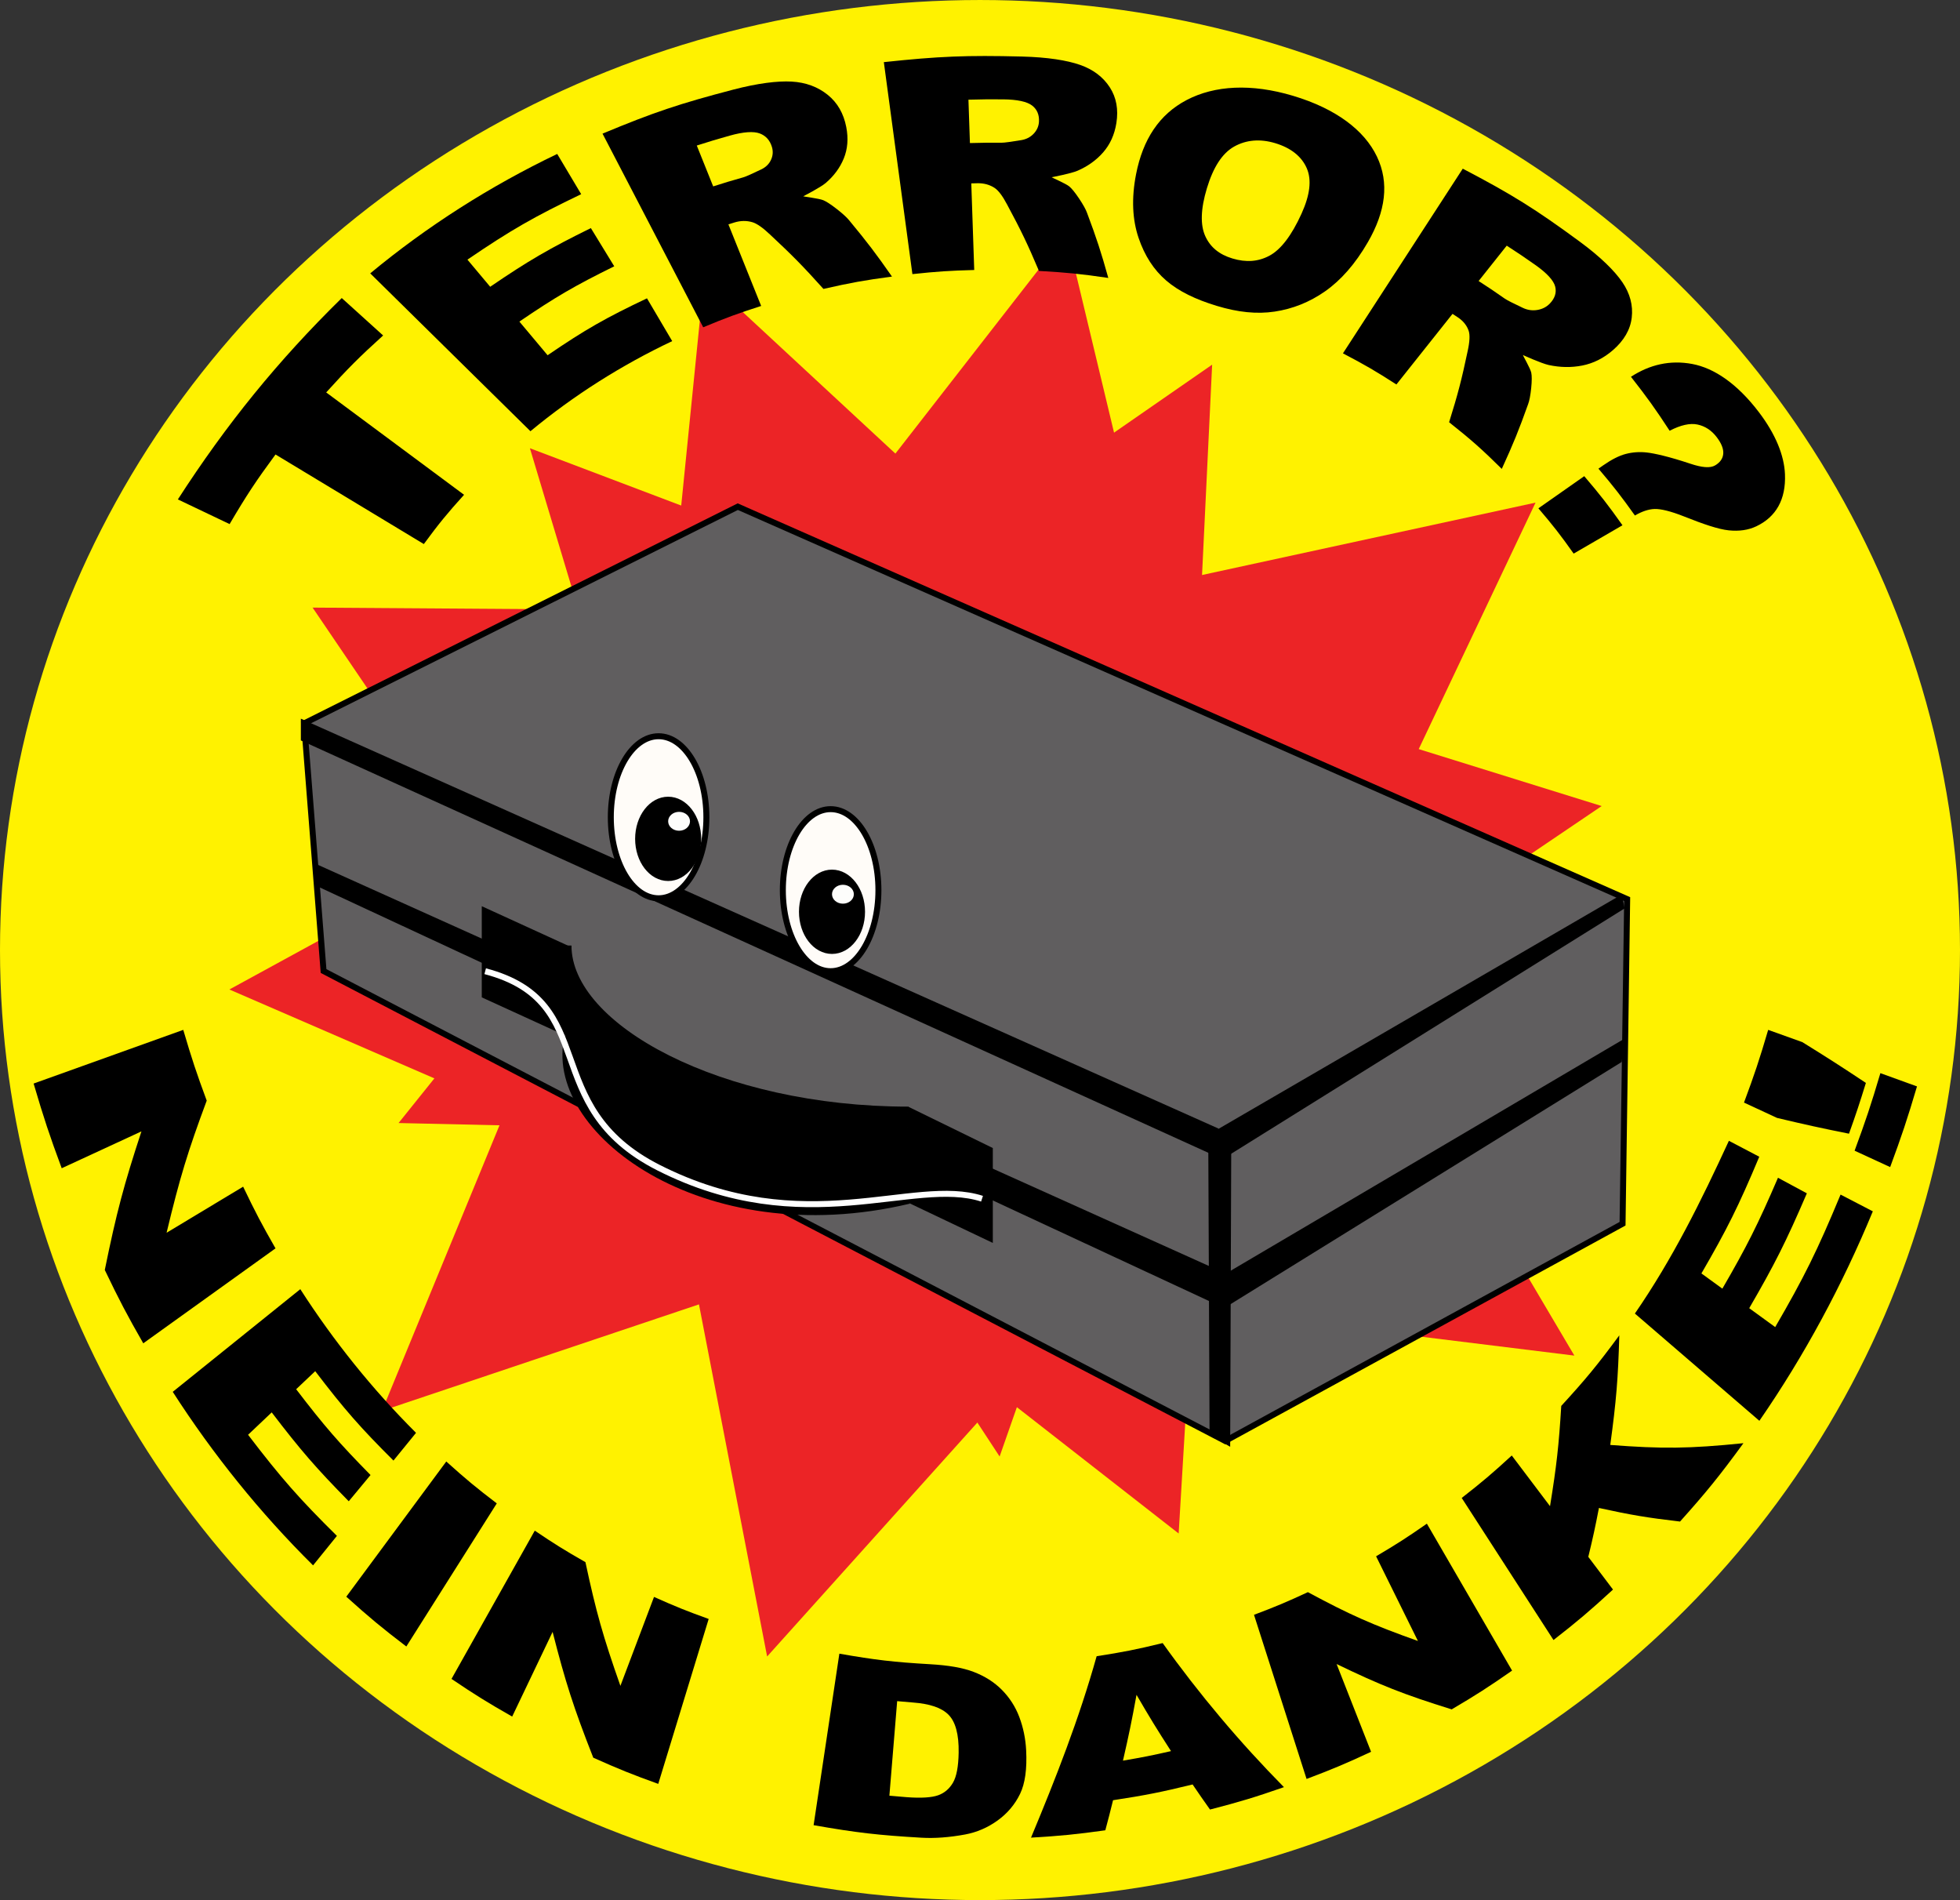 <?xml version="1.0" encoding="utf-8"?>
<!-- Generator: Adobe Illustrator 13.0.0, SVG Export Plug-In . SVG Version: 6.00 Build 14948)  -->
<!DOCTYPE svg PUBLIC "-//W3C//DTD SVG 1.1//EN" "http://www.w3.org/Graphics/SVG/1.1/DTD/svg11.dtd">
<svg version="1.1" xmlns="http://www.w3.org/2000/svg" xmlns:xlink="http://www.w3.org/1999/xlink" x="0px" y="0px"
	 width="327.916px" height="317.833px" viewBox="0 0 327.916 317.833" enable-background="new 0 0 327.916 317.833"
	 xml:space="preserve">
<rect x="0" y="0" width="327.916" height="317.833" fill="#333333" stroke="none"/>
<g id="Guides">
</g>
<g id="Artwork">
	<ellipse fill="#FFF200" cx="163.958" cy="158.917" rx="163.958" ry="158.916"/>
	<polygon fill="#EC2426" points="178.415,39.112 195.98,112.427 267.967,134.83 201.783,179.607 197.195,256.51 138.727,210.868 
		63.906,235.994 93.951,163.009 52.298,101.635 129.336,102.169 	"/>
	<polygon fill="#EC2426" points="202.797,60.996 199.681,125.88 251.365,165.231 188.693,182.317 167.24,243.633 131.622,189.309 
		66.68,187.852 107.338,137.19 88.655,74.977 149.401,97.99 	"/>
	<polygon fill="#EC2426" points="256.902,84.074 222.267,157.139 263.4,226.754 182.541,216.784 128.343,277.086 113.003,197.86 
		38.375,165.514 109.753,126.52 117.827,46.227 177.283,101.353 	"/>
	<path fill="none" stroke="#FFFFFF" stroke-width="0.5" d="M302.062,208.077"/>
	<path fill="none" stroke="#FFFFFF" stroke-width="0.5" d="M235.31,221.178"/>
	<polygon fill="#605E5F" stroke="#000000" points="272.23,150.397 271.46,204.695 204.985,241.035 54.133,162.426 50.877,121.004 
		123.434,84.75 	"/>
	<g>
		<g>
			<path d="M30.66,172.268c1.435,4.874,2.222,7.242,3.924,11.836c-3.156,8.477-4.514,12.921-6.713,22.101
				c5.122-3.084,7.684-4.625,12.806-7.708c2.047,4.271,3.133,6.334,5.416,10.319c-8.85,6.352-13.275,9.529-22.124,15.882
				c-2.714-4.738-4.004-7.191-6.438-12.268c1.954-9.587,3.197-14.247,6.132-23.182c-5.335,2.467-8.004,3.699-13.339,6.166
				c-2.041-5.498-2.983-8.332-4.701-14.167C15.637,177.656,20.645,175.859,30.66,172.268z"/>
			<path d="M50.241,215.643c5.576,8.671,12.063,16.75,19.362,24.031c-1.51,1.854-2.265,2.783-3.775,4.637
				c-5.532-5.512-8.167-8.504-13.091-14.953c-1.275,1.207-1.912,1.812-3.187,3.02c4.7,6.155,7.201,9.025,12.442,14.351
				c-1.458,1.756-2.186,2.635-3.643,4.391c-5.43-5.517-8.021-8.491-12.89-14.868c-1.582,1.498-2.373,2.249-3.955,3.747
				c5.582,7.311,8.575,10.694,14.864,16.911c-1.595,1.974-2.395,2.958-3.99,4.932c-8.863-8.774-16.73-18.54-23.477-29.027
				C37.436,225.944,41.705,222.511,50.241,215.643z"/>
			<path d="M74.664,244.467c3.293,2.964,4.986,4.365,8.449,7.007c-5.044,7.979-10.088,15.959-15.132,23.938
				c-4.117-3.141-6.13-4.808-10.045-8.331C63.513,259.543,69.086,252.004,74.664,244.467z"/>
			<path d="M89.469,256.036c3.33,2.245,5.028,3.3,8.477,5.266c1.772,8.273,2.938,12.436,5.85,20.694
				c2.249-5.951,3.375-8.926,5.624-14.876c3.615,1.616,5.446,2.354,9.145,3.686c-2.812,9.196-5.624,18.392-8.436,27.588
				c-4.397-1.584-6.575-2.461-10.872-4.383c-3.293-8.377-4.65-12.61-6.803-21.043c-2.706,5.666-4.059,8.5-6.764,14.166
				c-4.13-2.352-6.165-3.611-10.151-6.3C80.183,272.568,84.823,264.301,89.469,256.036z"/>
			<path d="M140.429,276.612c6.039,1.06,9.088,1.413,15.19,1.766c3.007,0.174,5.427,0.571,7.292,1.289
				c1.864,0.718,3.432,1.709,4.711,3.003s2.257,2.8,2.912,4.539c0.654,1.739,1.047,3.596,1.146,5.575
				c0.155,3.102-0.174,5.536-1.023,7.29c-0.851,1.755-2.101,3.246-3.757,4.441s-3.478,1.979-5.431,2.341
				c-2.672,0.495-5.118,0.667-7.291,0.541c-7.254-0.42-10.879-0.838-18.058-2.098C137.558,295.737,138.995,286.175,140.429,276.612z
				 M150.099,284.553c-0.52,6.326-0.781,9.488-1.301,15.815c1.151,0.11,1.727,0.16,2.879,0.248c2.457,0.188,4.218,0.058,5.269-0.314
				c1.051-0.373,1.879-1.073,2.482-2.096s0.919-2.7,0.958-5.026c0.053-3.079-0.533-5.193-1.712-6.369
				c-1.18-1.176-3.137-1.815-5.908-2.027C151.698,284.702,151.165,284.655,150.099,284.553z"/>
			<path d="M199.527,298.49c-5.285,1.293-7.951,1.82-13.309,2.635c-0.497,2.014-0.756,3.021-1.294,5.03
				c-4.955,0.691-7.445,0.937-12.431,1.23c4.173-10.002,8.05-19.893,10.979-30.346c4.445-0.689,6.658-1.129,11.045-2.199
				c6.117,8.551,12.906,16.616,20.292,24.1c-4.898,1.706-7.376,2.455-12.37,3.744C201.256,301.018,200.672,300.178,199.527,298.49z
				 M195.916,292.912c-2.403-3.724-3.557-5.606-5.771-9.416c-0.806,4.407-1.261,6.609-2.268,11.01
				C191.105,293.959,192.715,293.64,195.916,292.912z"/>
			<path d="M209.799,270.112c3.648-1.377,5.453-2.134,9.016-3.79c6.974,3.756,10.672,5.412,18.41,8.167
				c-2.799-5.667-4.199-8.5-7-14.166c3.46-2.04,5.162-3.132,8.497-5.456c4.754,8.191,9.501,16.387,14.254,24.578
				c-3.965,2.764-5.987,4.061-10.101,6.485c-8.065-2.507-11.933-4.048-19.257-7.584c2.307,5.872,3.46,8.808,5.767,14.68
				c-4.265,1.985-6.424,2.895-10.792,4.543C215.661,288.417,212.73,279.265,209.799,270.112z"/>
			<path d="M244.551,250.564c3.434-2.68,5.111-4.1,8.373-7.1c2.561,3.39,3.841,5.084,6.401,8.474
				c1.1-6.757,1.472-10.124,1.88-16.771c4.07-4.437,6.021-6.795,9.711-11.799c-0.206,7.255-0.504,10.936-1.512,18.33
				c8.665,0.663,13.148,0.633,22.28-0.294c-4.044,5.532-6.172,8.153-10.607,13.107c-5.536-0.646-8.256-1.107-13.569-2.272
				c-0.632,3.268-0.987,4.907-1.78,8.179c1.653,2.188,2.48,3.28,4.133,5.469c-3.877,3.566-5.872,5.257-9.954,8.443
				C254.791,266.406,249.67,258.486,244.551,250.564z"/>
			<path d="M273.523,219.719c6.336-9.186,11.071-18.794,15.728-28.895c2.032,1.066,3.05,1.599,5.082,2.665
				c-3.466,8.276-5.419,12.18-9.679,19.519c1.401,1.019,2.103,1.528,3.504,2.547c4.065-7.004,5.938-10.715,9.305-18.549
				c1.932,1.041,2.899,1.563,4.831,2.604c-3.487,8.116-5.43,11.957-9.642,19.214c1.738,1.264,2.607,1.896,4.346,3.16
				c4.828-8.318,7.034-12.751,10.936-22.163c2.16,1.121,3.238,1.679,5.397,2.8c-5.082,12.298-11.414,24.089-18.981,35.038
				C286.021,230.481,281.854,226.895,273.523,219.719z"/>
			<path d="M291.778,184.43c1.758-4.717,2.571-7.15,4.046-12.162c2.282,0.818,3.422,1.228,5.704,2.046
				c4.287,2.654,6.416,4.019,10.642,6.827c-1.069,3.461-1.635,5.161-2.826,8.494c-4.836-0.971-7.244-1.5-12.034-2.638
				C295.098,185.97,293.99,185.457,291.778,184.43z M310.282,192.479c1.864-5.041,2.731-7.636,4.314-12.971
				c2.45,0.887,3.675,1.331,6.125,2.218c-1.647,5.551-2.55,8.25-4.49,13.495C313.852,194.124,312.662,193.575,310.282,192.479z"/>
		</g>
	</g>
</g>
<g id="Text">
</g>
<g id="Dieline">
	<polygon points="204.413,193.854 50.334,123.851 50.334,120.214 203.842,188.77 	"/>
	<path fill="none" stroke="#000000" stroke-width="0.25" d="M150.161,104.177"/>
	<path fill="none" stroke="#000000" stroke-width="0.25" d="M222.344,175.557"/>
	<path fill="none" stroke="#000000" stroke-width="0.25" d="M158.168,227.083"/>
	<path fill="none" stroke="#000000" stroke-width="0.25" d="M77.977,175.557"/>
	<ellipse fill="#FFFCF8" stroke="#000000" cx="110.185" cy="136.704" rx="7.995" ry="13.553"/>
	<ellipse stroke="#000000" cx="111.785" cy="140.317" rx="5.026" ry="6.55"/>
	<ellipse fill="#FDFDFB" cx="113.612" cy="137.38" rx="1.828" ry="1.582"/>
	<polygon stroke="#000000" points="270.988,150.397 203.786,189.447 204.471,193.344 271.245,151.71 	"/>
	<polygon stroke="#000000" points="205.499,189.561 202.642,189.299 202.865,239.738 205.315,241.141 	"/>
	<polygon stroke="#000000" points="271.117,174.709 205.413,213.42 205.585,217.74 270.86,177.334 	"/>
	<polygon points="204.899,218.842 53.075,148.246 53.076,144.61 204.813,212.912 	"/>
	<polygon fill="#605E5F" points="151.531,175.555 93.623,162.002 93.623,173.184 148.562,198.342 	"/>
	<path stroke="#000000" d="M94.994,173.297c-3.997,15.472,22.387,35.802,57.109,27.558"/>
	<polygon points="151.646,200.967 95.251,174.455 95.336,158.953 151.932,186.059 	"/>
	<path fill="#605E5F" stroke="#000000" d="M95.109,158.163c0,13.671,25.44,27.445,56.88,27.445"/>
	<polygon points="95.422,173.607 80.603,166.831 80.603,151.583 95.422,158.36 	"/>
	<polygon points="166.103,207.906 151.282,200.853 151.911,185.098 166.103,192.035 	"/>
	<ellipse fill="#FFFCF8" stroke="#000000" cx="138.968" cy="148.901" rx="7.995" ry="13.553"/>
	<ellipse stroke="#000000" cx="139.197" cy="152.515" rx="5.026" ry="6.551"/>
	<ellipse fill="#FDFDFB" cx="141.024" cy="149.578" rx="1.828" ry="1.582"/>
	<path fill="none" stroke="#FFFFFF" d="M81.174,162.455c19.617,5.167,8.569,22.518,29.011,32.866
		c24.46,12.381,42.634,1.463,54.113,5.191"/>
	<g>
		<g>
			<path d="M29.758,83.538c8.118-12.584,16.728-23.199,27.419-33.683c2.768,2.503,4.153,3.757,6.921,6.26
				c-3.974,3.598-5.885,5.502-9.524,9.527c7.689,5.706,15.375,11.417,23.065,17.123c-2.833,3.133-4.183,4.782-6.731,8.241
				c-8.271-4.995-16.54-9.993-24.813-14.983c-3.274,4.444-4.817,6.772-7.681,11.643C34.952,86.015,33.22,85.188,29.758,83.538z"/>
			<path d="M61.941,45.727c9.554-7.917,20.095-14.616,31.283-19.976c1.604,2.692,2.406,4.038,4.011,6.73
				c-7.915,3.797-11.749,5.987-19.03,10.95c1.522,1.815,2.283,2.723,3.805,4.538c6.464-4.405,9.854-6.37,16.844-9.815
				c1.564,2.556,2.346,3.835,3.911,6.392c-6.586,3.246-9.78,5.096-15.87,9.247c1.888,2.251,2.833,3.377,4.721,5.629
				c6.355-4.332,9.706-6.235,16.627-9.519c1.688,2.862,2.532,4.293,4.22,7.156c-8.491,4.02-16.481,9.078-23.718,15.071
				C79.81,63.328,70.875,54.527,61.941,45.727z"/>
			<path d="M117.648,54.747c-5.616-10.797-11.229-21.595-16.842-32.393c8.514-3.552,12.914-5.023,21.85-7.357
				c4.143-1.082,7.433-1.478,9.784-1.35c2.351,0.128,4.374,0.876,6.031,2.21c1.657,1.334,2.671,3.139,3.109,5.379
				c0.382,1.952,0.227,3.709-0.415,5.276c-0.642,1.567-1.654,2.927-3.026,4.102c-0.875,0.749-3.756,2.221-3.756,2.221
				c0.008,0.048,2.615,0.351,3.348,0.651c0.493,0.203,1.261,0.692,2.274,1.484c1.013,0.792,1.696,1.427,2.07,1.892
				c3.053,3.688,4.485,5.573,7.157,9.401c-4.623,0.618-6.923,1.032-11.466,2.066c-3.36-3.74-5.148-5.566-8.933-9.095
				c-1.208-1.146-2.202-1.838-2.937-2.059c-0.987-0.297-2.021-0.275-3.043,0.044c-0.396,0.124-0.592,0.186-0.987,0.313
				c2.191,5.458,3.288,8.187,5.479,13.646C123.408,52.44,121.464,53.155,117.648,54.747z M119.319,31.179
				c1.993-0.639,2.994-0.94,5.009-1.509c0.544-0.154,1.552-0.632,3.021-1.329c0.741-0.352,1.295-0.869,1.629-1.574
				c0.334-0.705,0.395-1.434,0.168-2.187c-0.335-1.113-1.007-1.871-2.031-2.257c-1.024-0.386-2.709-0.286-5.016,0.362
				c-2.222,0.624-3.327,0.955-5.524,1.659C117.673,27.078,118.222,28.445,119.319,31.179z"/>
			<path d="M152.649,45.852c-1.593-11.819-3.187-23.639-4.78-35.458c9.201-0.983,13.851-1.17,23.105-0.936
				c4.291,0.109,7.549,0.634,9.735,1.399c2.187,0.765,3.852,2.031,4.966,3.753c1.114,1.723,1.455,3.717,1.1,5.969
				c-0.311,1.962-1.063,3.591-2.213,4.907s-2.582,2.333-4.289,3.076c-1.089,0.473-4.326,1.086-4.326,1.086
				c-0.005,0.047,2.357,1.05,2.949,1.537c0.398,0.328,0.957,1.005,1.646,2.036c0.689,1.031,1.121,1.821,1.316,2.366
				c1.629,4.344,2.343,6.53,3.565,10.904c-4.614-0.677-6.941-0.912-11.602-1.173c-1.896-4.48-2.962-6.705-5.327-11.103
				c-0.749-1.423-1.453-2.354-2.071-2.766c-0.83-0.554-1.809-0.821-2.883-0.8c-0.416,0.008-0.624,0.014-1.039,0.025
				c0.197,5.795,0.295,8.692,0.492,14.487C158.848,45.274,156.773,45.411,152.649,45.852z M162.273,23.93
				c2.098-0.057,3.146-0.067,5.244-0.054c0.567,0.003,1.682-0.172,3.313-0.432c0.822-0.131,1.523-0.472,2.082-1.051
				c0.559-0.579,0.868-1.256,0.912-2.034c0.065-1.151-0.311-2.057-1.147-2.706c-0.837-0.648-2.465-1.016-4.867-1.034
				c-2.313-0.018-3.473-0.007-5.785,0.056C162.124,19.577,162.175,21.027,162.273,23.93z"/>
			<path d="M190.075,29.107c1.131-5.743,3.833-9.966,8.489-12.392s10.77-2.785,17.771-0.688c7.177,2.149,11.93,5.759,14.03,10.161
				c2.102,4.402,1.446,9.178-1.498,14.29c-2.138,3.711-4.573,6.433-7.184,8.258c-2.611,1.825-5.409,2.928-8.414,3.383
				c-3.006,0.455-6.176,0.114-9.693-0.953c-3.576-1.084-6.362-2.437-8.449-4.226s-3.624-4.153-4.643-7.161
				S189.266,33.218,190.075,29.107z M201.915,31.501c-1.051,3.481-1.109,6.144-0.268,7.998c0.842,1.855,2.337,3.076,4.551,3.74
				c2.275,0.683,4.306,0.54,6.185-0.466c1.878-1.004,3.689-3.33,5.369-7.034c1.413-3.116,1.732-5.659,0.866-7.621
				c-0.867-1.962-2.649-3.387-5.286-4.176c-2.526-0.756-4.843-0.551-6.851,0.574C204.474,25.641,202.976,27.988,201.915,31.501z"/>
			<path d="M224.68,59.105c6.682-10.297,13.361-20.596,20.047-30.891c8.177,4.281,12.124,6.727,19.598,12.225
				c3.465,2.549,5.807,4.869,7.099,6.763c1.291,1.893,1.813,3.888,1.572,5.925c-0.24,2.038-1.306,3.837-3.121,5.422
				c-1.583,1.381-3.309,2.23-5.15,2.594s-3.713,0.327-5.628-0.088c-1.221-0.265-4.311-1.671-4.311-1.671
				c-0.034,0.038,1.239,2.216,1.399,2.951c0.108,0.495,0.115,1.363-0.011,2.592c-0.127,1.229-0.304,2.116-0.51,2.666
				c-1.586,4.433-2.47,6.604-4.41,10.84c-3.369-3.331-5.14-4.891-8.813-7.806c1.461-4.669,2.084-7.056,3.107-11.908
				c0.345-1.561,0.396-2.702,0.167-3.381c-0.309-0.912-0.938-1.681-1.836-2.27c-0.348-0.228-0.52-0.341-0.868-0.566
				c-3.754,4.724-5.633,7.085-9.388,11.809C230.139,62.065,228.345,61.024,224.68,59.105z M247.38,47.006
				c1.763,1.137,2.633,1.724,4.353,2.93c0.465,0.326,1.498,0.819,3.021,1.55c0.766,0.368,1.577,0.502,2.43,0.364
				c0.853-0.138,1.565-0.5,2.128-1.094c0.832-0.879,1.131-1.818,0.879-2.817c-0.252-0.999-1.348-2.229-3.314-3.613
				c-1.894-1.333-2.853-1.98-4.796-3.234C250.2,43.458,249.26,44.64,247.38,47.006z"/>
			<path d="M273.529,86.23c-2.326-3.262-3.549-4.829-6.102-7.836c0.325-0.227,0.487-0.339,0.813-0.566
				c1.384-0.965,2.634-1.602,3.756-1.896c1.122-0.295,2.301-0.379,3.533-0.241c1.232,0.139,3.67,0.671,7.287,1.879
				c1.914,0.639,3.296,0.769,4.127,0.28c0.83-0.489,1.289-1.132,1.362-1.934s-0.29-1.743-1.097-2.799
				c-0.867-1.135-1.945-1.838-3.209-2.105c-1.263-0.267-2.818,0.085-4.663,1.038c-2.437-3.727-3.733-5.532-6.47-9.024
				c3.147-2.047,6.554-2.83,10.237-2.146s7.541,3.307,11.152,8.047c2.812,3.691,4.244,7.248,4.376,10.389
				c0.179,4.261-1.513,7.156-4.78,8.714c-1.354,0.646-2.899,0.858-4.626,0.682c-1.728-0.177-4.221-1.028-7.474-2.322
				c-2.272-0.904-3.923-1.283-4.935-1.25C275.806,85.173,274.71,85.541,273.529,86.23z M265.051,79.65
				c2.684,3.143,3.968,4.786,6.396,8.214c-3.267,1.895-4.901,2.843-8.168,4.738c-2.24-3.162-3.424-4.677-5.898-7.575
				C260.448,82.877,261.983,81.801,265.051,79.65z"/>
		</g>
	</g>
</g>
</svg>
